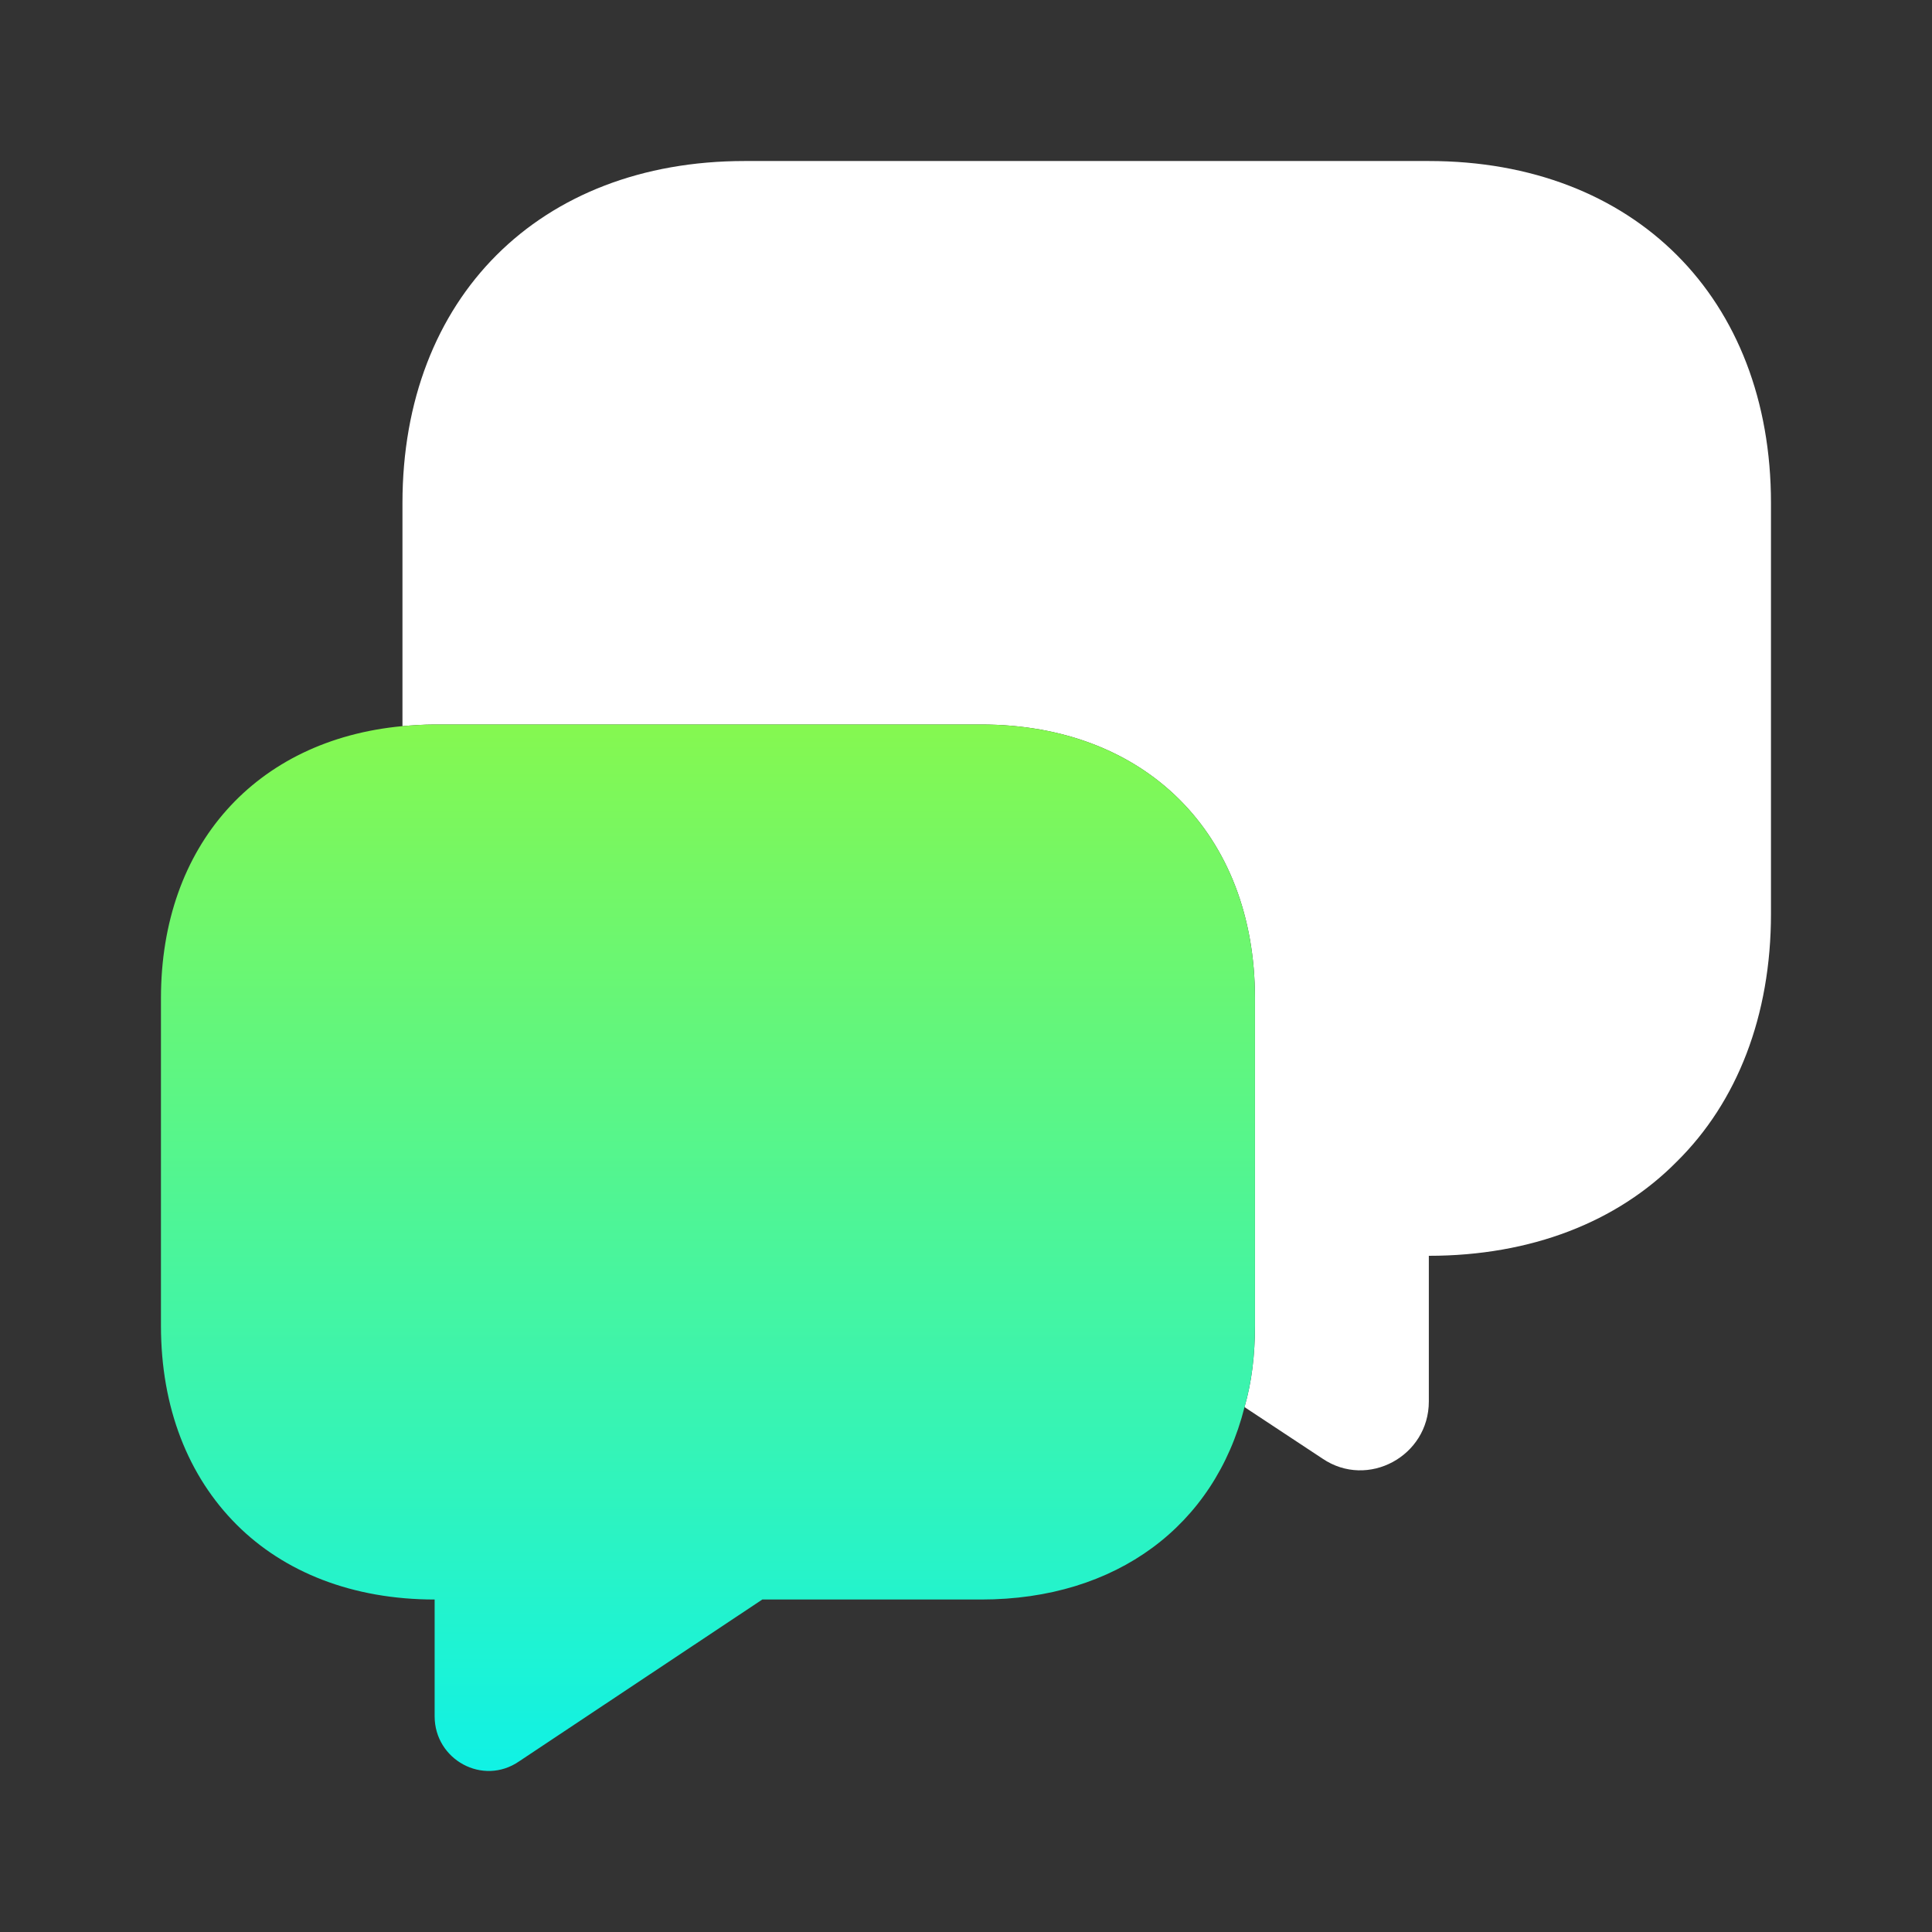 <svg width="32" height="32" viewBox="0 0 32 32" fill="none" xmlns="http://www.w3.org/2000/svg">
<rect x="0" y="0" width="32" height="32" fill="#333333" stroke="none"/>
<path d="M29.333 8.333V15.133C29.333 16.826 28.773 18.253 27.773 19.24C26.786 20.24 25.359 20.8 23.666 20.8V23.213C23.666 24.12 22.653 24.666 21.906 24.16L20.613 23.306C20.733 22.893 20.786 22.44 20.786 21.96V16.533C20.786 13.813 18.973 12 16.253 12H7.199C7.013 12 6.839 12.013 6.666 12.027V8.333C6.666 4.933 8.933 2.667 12.333 2.667H23.666C27.066 2.667 29.333 4.933 29.333 8.333Z" fill="white"/>
<path d="M20.786 16.533V21.96C20.786 22.44 20.733 22.893 20.613 23.307C20.119 25.267 18.493 26.493 16.253 26.493H12.626L8.599 29.173C7.999 29.587 7.199 29.147 7.199 28.427V26.493C5.839 26.493 4.706 26.04 3.919 25.253C3.119 24.453 2.666 23.32 2.666 21.96V16.533C2.666 14 4.239 12.253 6.666 12.027C6.839 12.013 7.013 12 7.199 12H16.253C18.973 12 20.786 13.813 20.786 16.533Z" fill="url(#paint0_linear_132_6832)"/>
<defs>
<linearGradient id="paint0_linear_132_6832" x1="11.726" y1="12" x2="11.726" y2="29.333" gradientUnits="userSpaceOnUse">
<stop stop-color="#85F850"/>
<stop offset="1" stop-color="#10F2E5"/>
</linearGradient>
</defs>
</svg>
